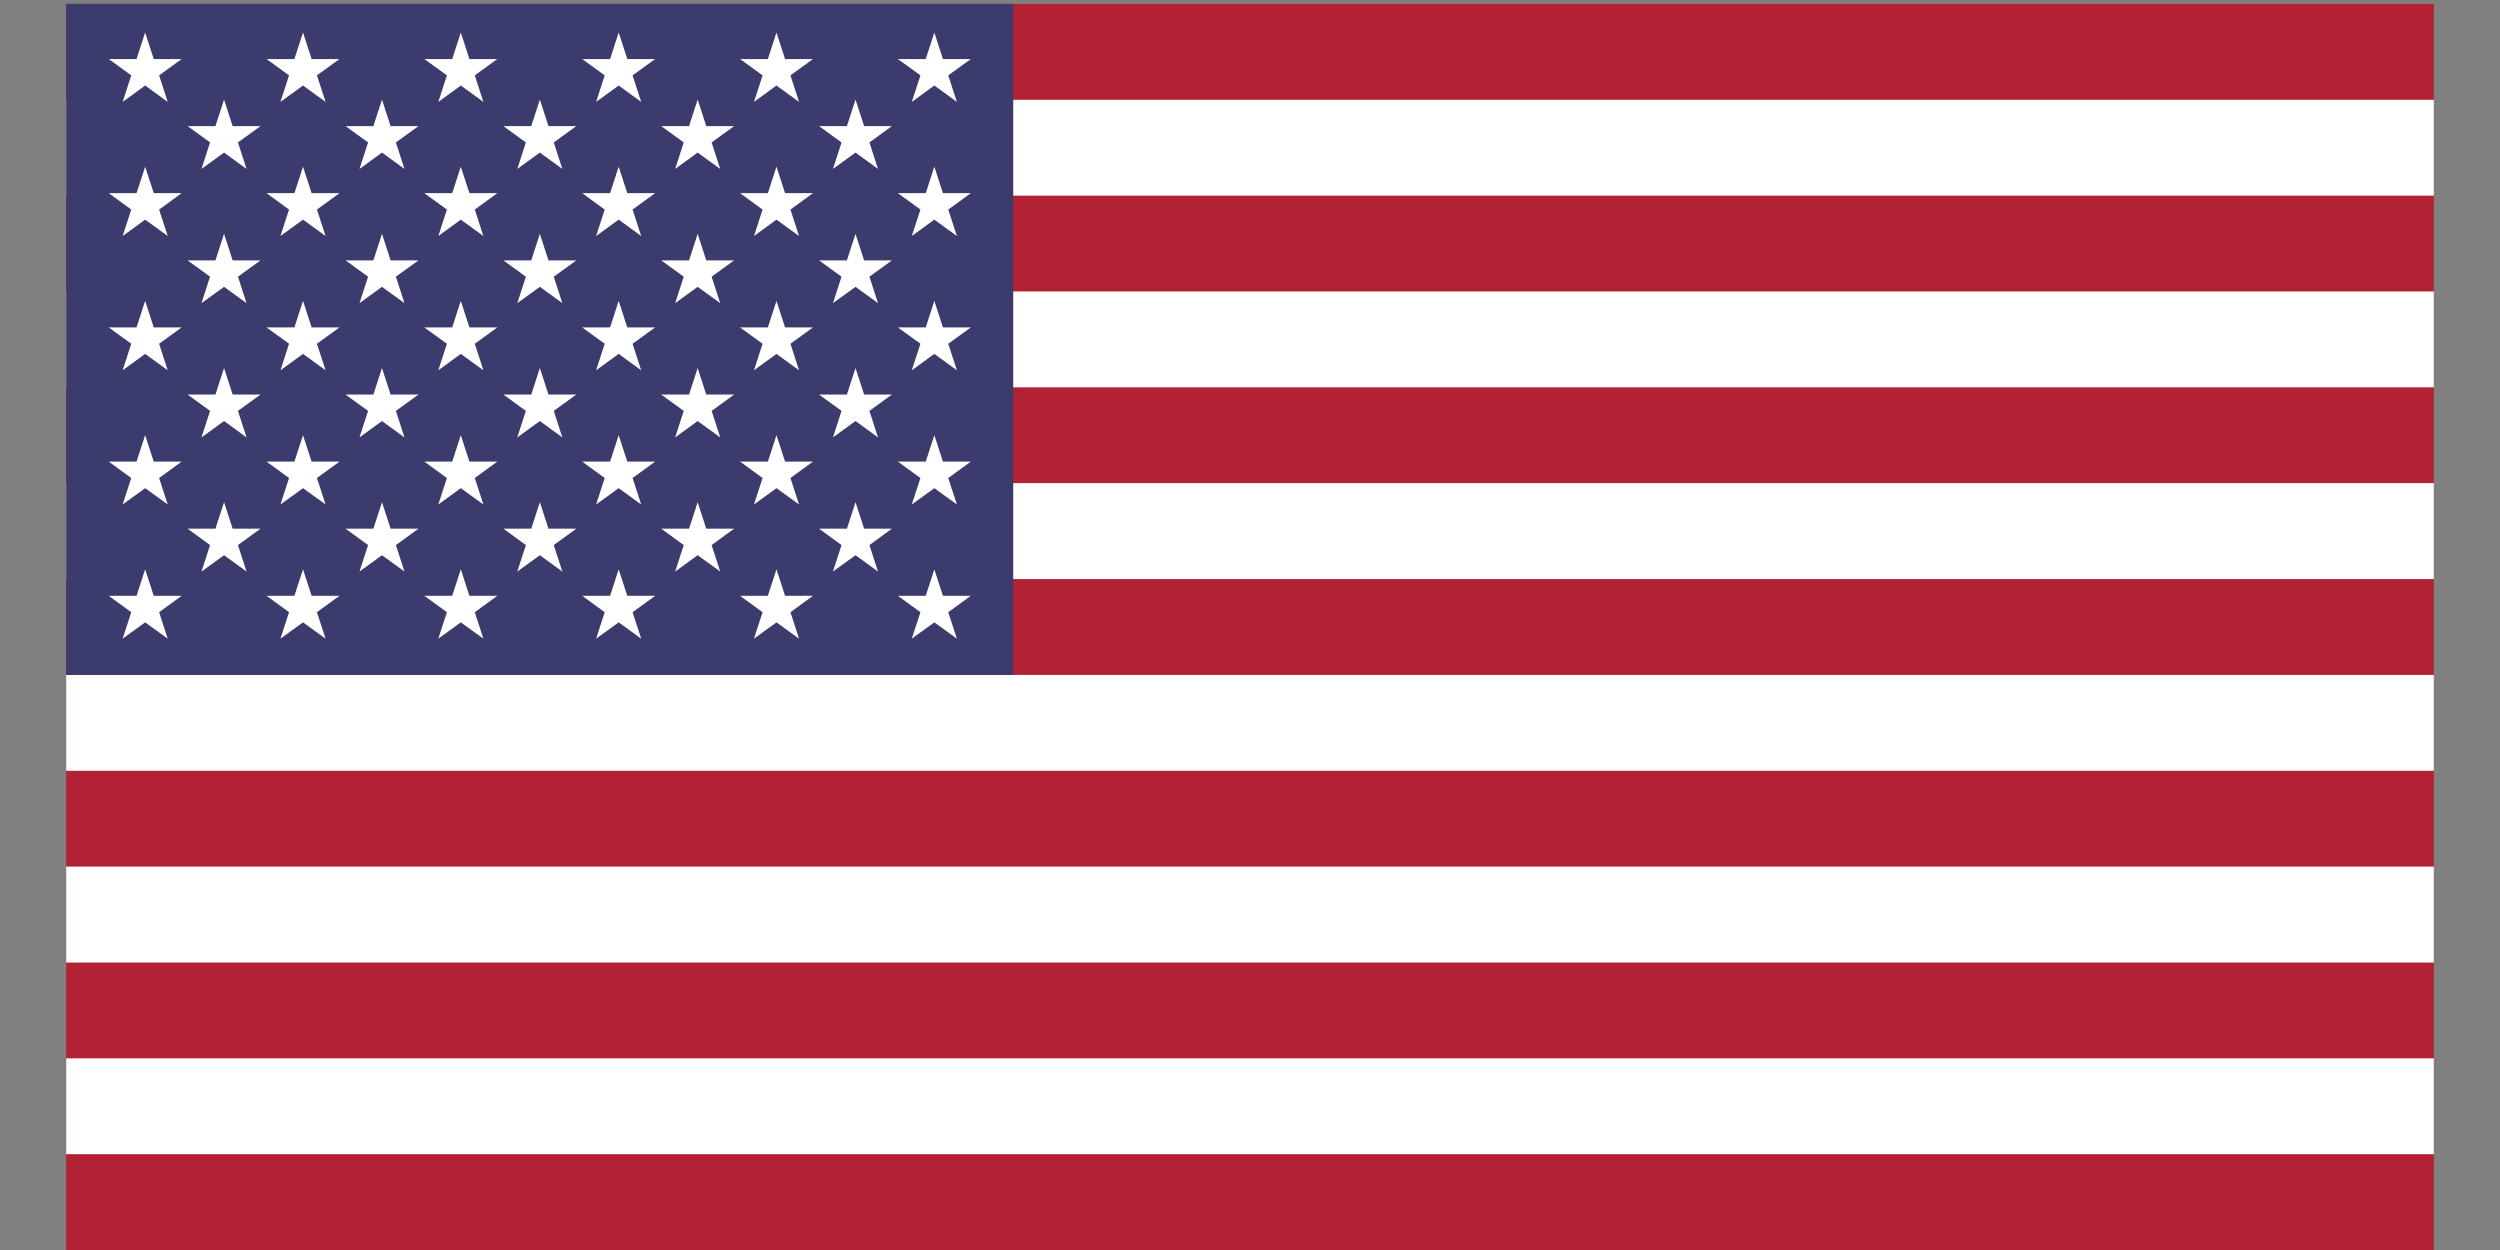 <svg width="34" height="17" viewBox="0 0 34 17" fill="none" xmlns="http://www.w3.org/2000/svg">
<rect x="0" y="0" width="34" height="17" fill="#808080" stroke="none"/>
<g clip-path="url(#clip0_5502_16429)">
<path d="M33.1 0.053H0.9V17H33.1V0.053Z" fill="#B22234"/>
<path d="M0.9 2.009H33.1H0.9ZM33.1 4.616H0.9H33.1ZM0.9 7.223H33.1H0.9ZM33.1 9.831H0.9H33.1ZM0.9 12.438H33.1H0.9ZM33.1 15.045H0.9H33.1Z" fill="black"/>
<path d="M33.1 15.045H0.9M0.9 2.009H33.1H0.9ZM33.1 4.616H0.9H33.1ZM0.9 7.223H33.1H0.9ZM33.1 9.831H0.9H33.1ZM0.9 12.438H33.1H0.9Z" stroke="white" stroke-width="1.304" stroke-miterlimit="10"/>
<path d="M13.78 0.053H0.9V9.178H13.78V0.053Z" fill="#3C3B6E"/>
<path d="M3.047 1.354L2.93 1.715H2.551L2.857 1.937L2.74 2.298L3.047 2.075L3.353 2.298L3.236 1.937L3.543 1.715H3.164L3.047 1.354Z" fill="white"/>
<path d="M3.047 3.18L2.93 3.541H2.551L2.857 3.763L2.74 4.123L3.047 3.901L3.353 4.123L3.236 3.763L3.543 3.541H3.164L3.047 3.18Z" fill="white"/>
<path d="M3.047 5.005L2.93 5.366H2.551L2.857 5.588L2.74 5.949L3.047 5.726L3.353 5.949L3.236 5.588L3.543 5.366H3.164L3.047 5.005Z" fill="white"/>
<path d="M3.164 7.19L3.047 6.83L2.93 7.19H2.551L2.857 7.413L2.74 7.773L3.047 7.551L3.353 7.773L3.236 7.413L3.543 7.19H3.164Z" fill="white"/>
<path d="M4.121 0.442L4.004 0.803H3.625L3.931 1.025L3.814 1.386L4.121 1.163L4.428 1.386L4.31 1.025L4.617 0.803H4.238L4.121 0.442Z" fill="white"/>
<path d="M4.121 2.267L4.004 2.627H3.625L3.931 2.85L3.814 3.21L4.121 2.987L4.428 3.21L4.31 2.85L4.617 2.627H4.238L4.121 2.267Z" fill="white"/>
<path d="M4.121 4.092L4.004 4.453H3.625L3.931 4.675L3.814 5.036L4.121 4.813L4.428 5.036L4.31 4.675L4.617 4.453H4.238L4.121 4.092Z" fill="white"/>
<path d="M4.121 5.918L4.004 6.278H3.625L3.931 6.501L3.814 6.861L4.121 6.639L4.428 6.861L4.31 6.501L4.617 6.278H4.238L4.121 5.918Z" fill="white"/>
<path d="M4.238 8.103L4.121 7.743L4.004 8.103H3.625L3.931 8.326L3.814 8.686L4.121 8.464L4.428 8.686L4.31 8.326L4.617 8.103H4.238Z" fill="white"/>
<path d="M1.974 0.442L1.857 0.803H1.479L1.785 1.025L1.668 1.386L1.974 1.163L2.281 1.386L2.164 1.025L2.47 0.803H2.091L1.974 0.442Z" fill="white"/>
<path d="M1.974 2.267L1.857 2.627H1.479L1.785 2.85L1.668 3.21L1.974 2.987L2.281 3.21L2.164 2.85L2.47 2.627H2.091L1.974 2.267Z" fill="white"/>
<path d="M1.974 4.092L1.857 4.453H1.479L1.785 4.675L1.668 5.036L1.974 4.813L2.281 5.036L2.164 4.675L2.47 4.453H2.091L1.974 4.092Z" fill="white"/>
<path d="M1.974 5.918L1.857 6.278H1.479L1.785 6.501L1.668 6.861L1.974 6.639L2.281 6.861L2.164 6.501L2.47 6.278H2.091L1.974 5.918Z" fill="white"/>
<path d="M5.195 1.354L5.078 1.715H4.699L5.006 1.937L4.889 2.298L5.195 2.075L5.501 2.298L5.384 1.937L5.691 1.715H5.312L5.195 1.354Z" fill="white"/>
<path d="M5.195 3.18L5.078 3.541H4.699L5.006 3.763L4.889 4.123L5.195 3.901L5.501 4.123L5.384 3.763L5.691 3.541H5.312L5.195 3.18Z" fill="white"/>
<path d="M5.195 5.005L5.078 5.366H4.699L5.006 5.588L4.889 5.949L5.195 5.726L5.501 5.949L5.384 5.588L5.691 5.366H5.312L5.195 5.005Z" fill="white"/>
<path d="M5.312 7.19L5.195 6.83L5.078 7.19H4.699L5.006 7.413L4.889 7.773L5.195 7.551L5.501 7.773L5.384 7.413L5.691 7.19H5.312Z" fill="white"/>
<path d="M6.267 0.442L6.15 0.803H5.771L6.078 1.025L5.961 1.386L6.267 1.163L6.574 1.386L6.457 1.025L6.763 0.803H6.384L6.267 0.442Z" fill="white"/>
<path d="M6.267 2.267L6.15 2.627H5.771L6.078 2.85L5.961 3.21L6.267 2.987L6.574 3.21L6.457 2.85L6.763 2.627H6.384L6.267 2.267Z" fill="white"/>
<path d="M6.267 4.092L6.15 4.453H5.771L6.078 4.675L5.961 5.036L6.267 4.813L6.574 5.036L6.457 4.675L6.763 4.453H6.384L6.267 4.092Z" fill="white"/>
<path d="M6.267 5.918L6.15 6.278H5.771L6.078 6.501L5.961 6.861L6.267 6.639L6.574 6.861L6.457 6.501L6.763 6.278H6.384L6.267 5.918Z" fill="white"/>
<path d="M6.384 8.103L6.267 7.743L6.15 8.103H5.771L6.078 8.326L5.961 8.686L6.267 8.464L6.574 8.686L6.457 8.326L6.763 8.103H6.384Z" fill="white"/>
<path d="M7.342 1.354L7.225 1.715H6.846L7.152 1.937L7.035 2.298L7.342 2.075L7.648 2.298L7.531 1.937L7.838 1.715H7.459L7.342 1.354Z" fill="white"/>
<path d="M7.342 3.18L7.225 3.541H6.846L7.152 3.763L7.035 4.123L7.342 3.901L7.648 4.123L7.531 3.763L7.838 3.541H7.459L7.342 3.18Z" fill="white"/>
<path d="M7.342 5.005L7.225 5.366H6.846L7.152 5.588L7.035 5.949L7.342 5.726L7.648 5.949L7.531 5.588L7.838 5.366H7.459L7.342 5.005Z" fill="white"/>
<path d="M7.459 7.19L7.342 6.83L7.225 7.19H6.846L7.152 7.413L7.035 7.773L7.342 7.551L7.648 7.773L7.531 7.413L7.838 7.19H7.459Z" fill="white"/>
<path d="M8.414 0.442L8.297 0.803H7.918L8.224 1.025L8.107 1.386L8.414 1.163L8.72 1.386L8.603 1.025L8.91 0.803H8.531L8.414 0.442Z" fill="white"/>
<path d="M8.414 2.267L8.297 2.627H7.918L8.224 2.85L8.107 3.21L8.414 2.987L8.72 3.21L8.603 2.85L8.91 2.627H8.531L8.414 2.267Z" fill="white"/>
<path d="M8.414 4.092L8.297 4.453H7.918L8.224 4.675L8.107 5.036L8.414 4.813L8.72 5.036L8.603 4.675L8.91 4.453H8.531L8.414 4.092Z" fill="white"/>
<path d="M8.414 5.918L8.297 6.278H7.918L8.224 6.501L8.107 6.861L8.414 6.639L8.72 6.861L8.603 6.501L8.91 6.278H8.531L8.414 5.918Z" fill="white"/>
<path d="M8.531 8.103L8.414 7.743L8.297 8.103H7.918L8.224 8.326L8.107 8.686L8.414 8.464L8.72 8.686L8.603 8.326L8.91 8.103H8.531Z" fill="white"/>
<path d="M9.488 1.354L9.371 1.715H8.992L9.299 1.937L9.182 2.298L9.488 2.075L9.795 2.298L9.678 1.937L9.984 1.715H9.605L9.488 1.354Z" fill="white"/>
<path d="M9.488 3.18L9.371 3.541H8.992L9.299 3.763L9.182 4.123L9.488 3.901L9.795 4.123L9.678 3.763L9.984 3.541H9.605L9.488 3.18Z" fill="white"/>
<path d="M9.488 5.005L9.371 5.366H8.992L9.299 5.588L9.182 5.949L9.488 5.726L9.795 5.949L9.678 5.588L9.984 5.366H9.605L9.488 5.005Z" fill="white"/>
<path d="M9.605 7.19L9.488 6.83L9.371 7.19H8.992L9.299 7.413L9.182 7.773L9.488 7.551L9.795 7.773L9.678 7.413L9.984 7.19H9.605Z" fill="white"/>
<path d="M10.56 0.442L10.443 0.803H10.065L10.371 1.025L10.254 1.386L10.56 1.163L10.867 1.386L10.75 1.025L11.056 0.803H10.677L10.56 0.442Z" fill="white"/>
<path d="M10.56 2.267L10.443 2.627H10.065L10.371 2.85L10.254 3.21L10.56 2.987L10.867 3.21L10.75 2.85L11.056 2.627H10.677L10.56 2.267Z" fill="white"/>
<path d="M10.56 4.092L10.443 4.453H10.065L10.371 4.675L10.254 5.036L10.56 4.813L10.867 5.036L10.75 4.675L11.056 4.453H10.677L10.56 4.092Z" fill="white"/>
<path d="M10.56 5.918L10.443 6.278H10.065L10.371 6.501L10.254 6.861L10.56 6.639L10.867 6.861L10.75 6.501L11.056 6.278H10.677L10.56 5.918Z" fill="white"/>
<path d="M10.677 8.103L10.56 7.743L10.443 8.103H10.065L10.371 8.326L10.254 8.686L10.56 8.464L10.867 8.686L10.75 8.326L11.056 8.103H10.677Z" fill="white"/>
<path d="M11.635 1.354L11.518 1.715H11.139L11.445 1.937L11.328 2.298L11.635 2.075L11.941 2.298L11.824 1.937L12.13 1.715H11.752L11.635 1.354Z" fill="white"/>
<path d="M11.635 3.18L11.518 3.541H11.139L11.445 3.763L11.328 4.123L11.635 3.901L11.941 4.123L11.824 3.763L12.13 3.541H11.752L11.635 3.18Z" fill="white"/>
<path d="M11.635 5.005L11.518 5.366H11.139L11.445 5.588L11.328 5.949L11.635 5.726L11.941 5.949L11.824 5.588L12.13 5.366H11.752L11.635 5.005Z" fill="white"/>
<path d="M11.752 7.19L11.635 6.83L11.518 7.19H11.139L11.445 7.413L11.328 7.773L11.635 7.551L11.941 7.773L11.824 7.413L12.13 7.19H11.752Z" fill="white"/>
<path d="M12.518 1.025L12.4 1.386L12.707 1.163L13.014 1.386L12.896 1.025L13.203 0.803H12.824L12.707 0.442L12.59 0.803H12.211L12.518 1.025Z" fill="white"/>
<path d="M12.707 2.267L12.59 2.627H12.211L12.518 2.85L12.4 3.21L12.707 2.987L13.014 3.21L12.896 2.85L13.203 2.627H12.824L12.707 2.267Z" fill="white"/>
<path d="M12.707 4.092L12.59 4.453H12.211L12.518 4.675L12.4 5.036L12.707 4.813L13.014 5.036L12.896 4.675L13.203 4.453H12.824L12.707 4.092Z" fill="white"/>
<path d="M12.707 5.918L12.59 6.278H12.211L12.518 6.501L12.4 6.861L12.707 6.639L13.014 6.861L12.896 6.501L13.203 6.278H12.824L12.707 5.918Z" fill="white"/>
<path d="M12.824 8.103L12.707 7.743L12.59 8.103H12.211L12.518 8.326L12.4 8.686L12.707 8.464L13.014 8.686L12.896 8.326L13.203 8.103H12.824Z" fill="white"/>
<path d="M2.091 8.103L1.974 7.743L1.857 8.103H1.479L1.785 8.326L1.668 8.686L1.974 8.464L2.281 8.686L2.164 8.326L2.47 8.103H2.091Z" fill="white"/>
</g>
<defs>
<clipPath id="clip0_5502_16429">
<rect width="32.2" height="16.947" fill="white" transform="translate(0.9 0.053)"/>
</clipPath>
</defs>
</svg>
